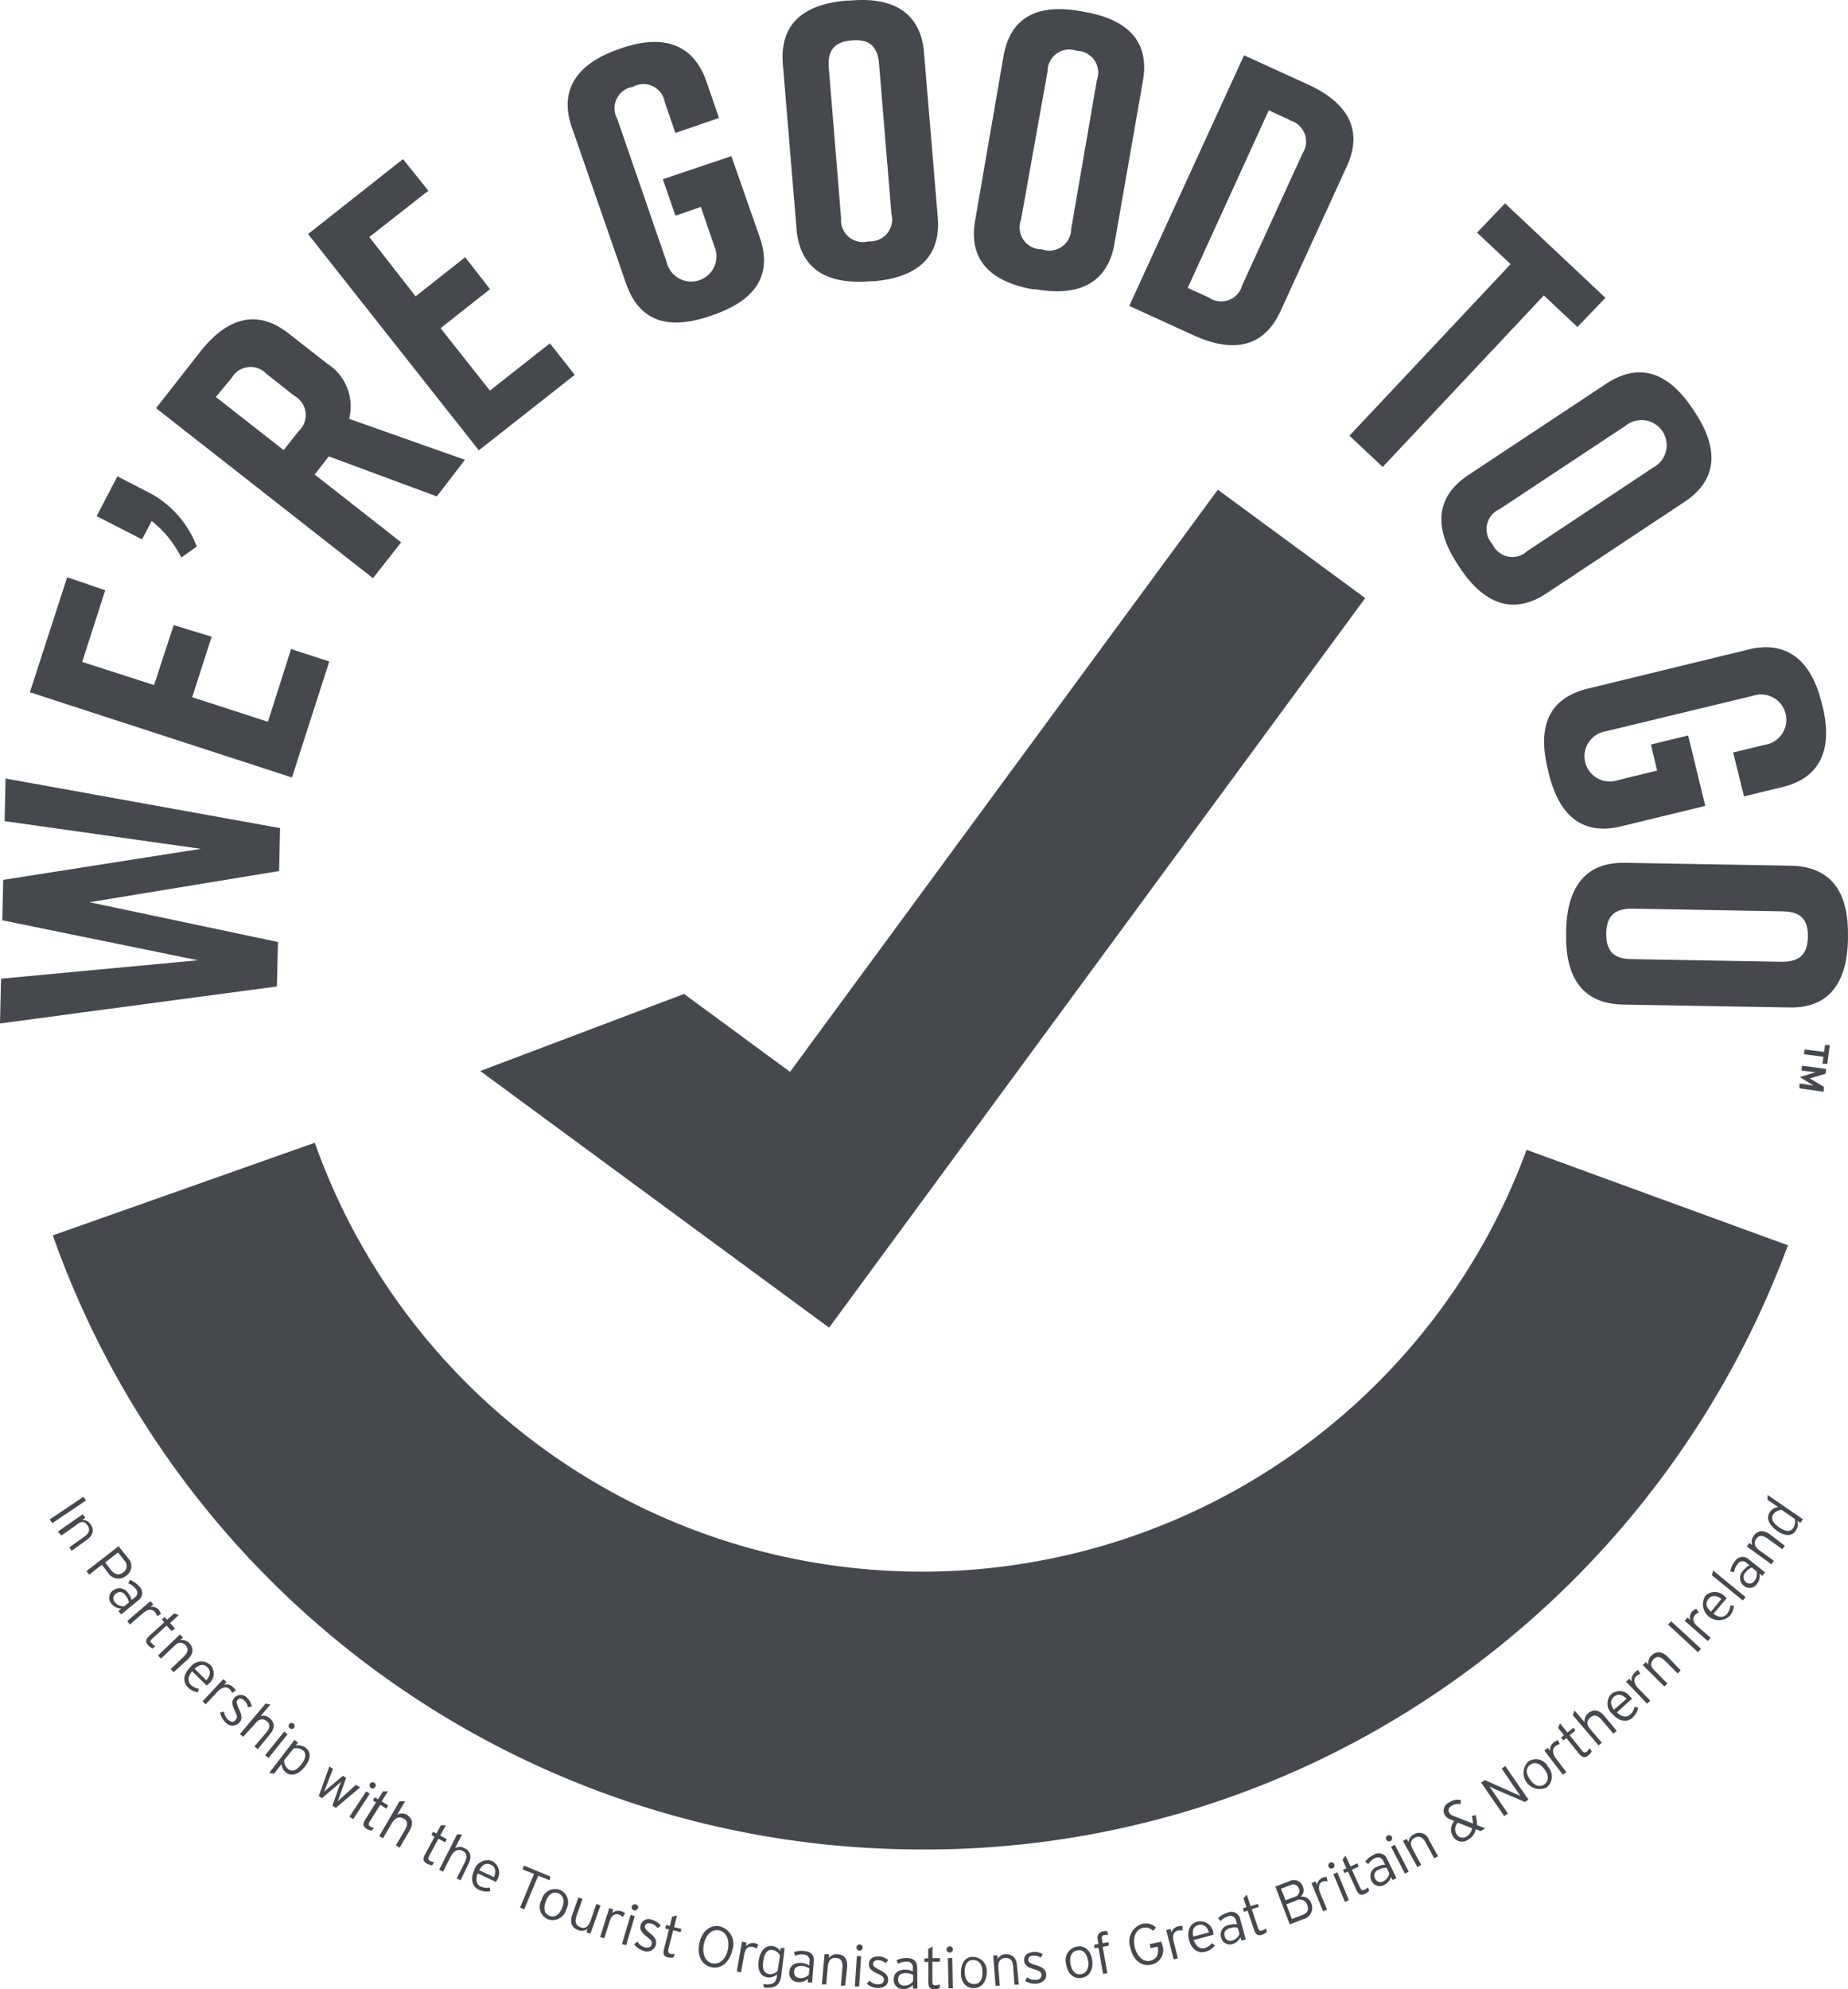 <svg xmlns="http://www.w3.org/2000/svg" width="74.343" height="80" viewBox="0 0 74.343 80"><g transform="translate(0 -0.022)"><g transform="translate(0 0.022)"><path d="M11.266,69.243l-.037,1.728L3.6,72.224l7.582,1.6-.042,1.788L0,77.1l.042-1.8,7.918-.741L.093,72.951.13,71.325l7.95-1.248L.186,68.964.224,67.25Z" transform="translate(0 -35.939)" fill="#45494e"/><path d="M13.124,57.928,2.58,54.5l1.5-4.625,1.532.522L4.685,53.28l2.892.931L8.365,51.8l1.528.466L9.11,54.7l3.046.987.931-2.925,1.537.5Z" transform="translate(-1.378 -26.659)" fill="#45494e"/><path d="M10.59,41.882a4.117,4.117,0,0,1,1.788,2.1l-.624.442a4.318,4.318,0,0,0-1.192-1.472l-.387.741L8.35,42.757l.834-1.6Z" transform="translate(-4.461 -22)" fill="#45494e"/><path d="M24.774,34.72l-4.345-1.611-.568.731,3.479,2.725-1.132,1.444L13.48,31.171l1.765-2.254c1.034-1.323,2.24-1.788,3.563-.755l1.56,1.22a2.04,2.04,0,0,1,.88,2.217l4.657,1.649Zm-6.162-1.863.6-.759a.88.88,0,0,0-.172-1.425l-1.122-.885a.876.876,0,0,0-1.4.172l-.633.759Z" transform="translate(-7.202 -14.755)" fill="#45494e"/><path d="M33.48,25.468l-6.87-8.7,3.819-3.013,1.02,1.271-2.375,1.863,1.863,2.385L32.93,17.7l1,1.285-1.989,1.57,1.984,2.51,2.413-1.9,1,1.267Z" transform="translate(-14.217 -7.356)" fill="#45494e"/><path d="M56.761,11.495c.559,1.616-.284,2.576-1.863,3.125l-.116.042c-1.588.545-2.836.321-3.4-1.309L49.2,7.07c-.536-1.556.284-2.576,1.863-3.125l.116-.042c1.6-.559,2.874-.252,3.428,1.3l.517,1.5-1.756.6-.424-1.23a.871.871,0,0,0-1.285-.624.871.871,0,0,0-.629,1.285l1.984,5.752a1.016,1.016,0,1,0,1.914-.647l-.536-1.56-1.02.354-.508-1.467,2.757-.931Z" transform="translate(-26.199 -1.957)" fill="#45494e"/><path d="M70.191.044h.126c1.658-.149,2.832.433,2.967,2.1l.554,6.628c.135,1.672-.931,2.422-2.585,2.562h-.126c-1.677.14-2.832-.433-2.971-2.105l-.55-6.618C67.466.915,68.519.179,70.191.044Zm.852,9.683a.88.88,0,0,0,.931-1.094l-.5-6.055c-.065-.787-.489-.978-1.09-.931s-.992.3-.931,1.094L69.948,8.8a.88.88,0,0,0,1.094.931Z" transform="translate(-36.112 -0.022)" fill="#45494e"/><path d="M88.457.9l.126.023c1.653.289,2.631,1.136,2.329,2.794l-1.141,6.53c-.293,1.653-1.518,2.114-3.153,1.83H86.5c-1.653-.289-2.631-1.136-2.329-2.794L85.308,2.7C85.6,1.036,86.8.589,88.457.9Zm-1.6,9.571a.88.88,0,0,0,1.174-.824l1.034-5.989a.876.876,0,0,0-.81-1.174.876.876,0,0,0-1.174.824L86.012,9.28a.88.88,0,0,0,.843,1.188Z" transform="translate(-44.938 -0.441)" fill="#45494e"/><path d="M106.291,9.266l-2.664,5.817c-.7,1.528-1.984,1.672-3.507.973l-2.58-1.178L102.156,4.8l2.585,1.178C106.259,6.677,106.99,7.744,106.291,9.266ZM104,7.4l-.848-.387-3.26,7.14.852.391a.876.876,0,0,0,1.341-.5l2.427-5.3A.88.88,0,0,0,104,7.417Z" transform="translate(-52.111 -2.575)" fill="#45494e"/><path d="M125.731,22.554l-1.351-1.271-6.483,6.9-1.337-1.258,6.483-6.9-1.351-1.267,1.127-1.178,4.038,3.8Z" transform="translate(-62.273 -9.402)" fill="#45494e"/><path d="M134.62,33.656l.07.107c.931,1.4.987,2.692-.41,3.619l-5.547,3.675c-1.4.931-2.566.368-3.493-1.029l-.07-.107c-.931-1.4-.983-2.692.415-3.619l5.542-3.67C132.543,31.7,133.693,32.259,134.62,33.656Zm-8.067,5.421a.876.876,0,0,0,1.4.284L133.022,36a1.013,1.013,0,1,0-1.113-1.681l-5.072,3.358a.876.876,0,0,0-.284,1.4Z" transform="translate(-66.514 -17.197)" fill="#45494e"/><path d="M136.487,63.111c-1.658.405-2.538-.522-2.934-2.152l-.028-.126c-.4-1.63-.061-2.85,1.616-3.26L141.606,56c1.6-.387,2.538.526,2.934,2.156l.033.121c.4,1.63,0,2.874-1.621,3.26l-1.537.373-.438-1.765,1.262-.307a1.019,1.019,0,1,0-.48-1.97l-5.906,1.425a1.015,1.015,0,1,0,.466,1.97l1.6-.391-.251-1.048,1.5-.363.689,2.832Z" transform="translate(-71.255 -29.881)" fill="#45494e"/><path d="M146.615,77.472v.13c-.028,1.677-.713,2.794-2.389,2.743l-6.651-.116c-1.681-.028-2.329-1.146-2.3-2.827v-.126c.028-1.677.713-2.794,2.389-2.748l6.651.116C146.014,74.677,146.643,75.8,146.615,77.472Zm-9.725-.1c0,.6.2,1.015,1,1.029l6.078.107c.792,0,1.02-.4,1.034-1s-.2-1.015-1-1.029l-6.059-.107c-.815-.014-1.043.4-1.053,1Z" transform="translate(-72.273 -39.827)" fill="#45494e"/><path d="M63.849,98.984A25.919,25.919,0,0,1,15.1,98.7L4.56,102.426a37.036,37.036,0,0,0,32.77,24.633c.75.042,1.5.065,2.25.065a36.7,36.7,0,0,0,20.493-6.2,37.367,37.367,0,0,0,14.289-18.1Z" transform="translate(-2.436 -52.741)" fill="#45494e"/><path d="M77.081,46.669,71.153,42.31,53.943,65.723l-4.262-3.134-8.2,3.1L55.452,75.965h0l.061.047Z" transform="translate(-22.161 -22.615)" fill="#45494e"/><path d="M4.4,130.332l-.1-.154,1.355-.908.1.149Z" transform="translate(-2.297 -69.073)" fill="#45494e"/><path d="M5.55,132.246l-.084-.144.582-.415c.214-.149.261-.293.144-.466s-.265-.182-.466,0l-.587.41L5,131.473l1-.7.1.144L5.978,131a.4.4,0,0,1,.335.177c.149.21.126.438-.163.638Z" transform="translate(-2.671 -69.875)" fill="#45494e"/><path d="M9.068,134.728a.489.489,0,0,1-.736-.126l-.242-.317-.508.4-.112-.144,1.29-1,.373.466a.466.466,0,0,1-.065.722Zm-.116-.14A.307.307,0,0,0,9,134.122l-.261-.331-.517.405.242.312C8.616,134.686,8.779,134.723,8.951,134.588Z" transform="translate(-3.991 -71.355)" fill="#45494e"/><path d="M9.919,137.843l-.112-.135.116-.1a.494.494,0,0,1-.382-.182.359.359,0,0,1,.056-.55.41.41,0,0,1,.6.112.657.657,0,0,1,.14.279l.112-.093a.233.233,0,0,0,.037-.377.592.592,0,0,0-.284-.2l.07-.144a.931.931,0,0,1,.359.251.363.363,0,0,1-.033.582Zm.121-.326.191-.158a.61.61,0,0,0-.149-.289A.242.242,0,0,0,9.714,137a.233.233,0,0,0-.042.359A.466.466,0,0,0,10.04,137.517Z" transform="translate(-5.043 -72.915)" fill="#45494e"/><path d="M12.351,138.8l-.163.084a.3.3,0,0,0-.084-.168c-.112-.13-.279-.112-.466.042l-.54.466-.1-.144.931-.8.112.135-.112.1a.349.349,0,0,1,.331.112A.489.489,0,0,1,12.351,138.8Z" transform="translate(-5.877 -73.887)" fill="#45494e"/><path d="M13.642,140.063l-.2-.224-.587.536c-.079.075-.088.121,0,.186a.377.377,0,0,0,.14.107l-.121.093a.545.545,0,0,1-.182-.14c-.1-.112-.1-.224.047-.359l.61-.554-.1-.112.112-.1.1.112.279-.252.191.061-.349.321.2.224Z" transform="translate(-6.74 -74.464)" fill="#45494e"/><path d="M14.279,142.678l-.121-.126.522-.494c.186-.182.21-.331.075-.466s-.293-.14-.466.047l-.522.494-.116-.126.88-.848.121.13-.107.1a.391.391,0,0,1,.363.121c.177.186.186.415-.07.661Z" transform="translate(-7.293 -75.426)" fill="#45494e"/><path d="M16.891,144.391a.429.429,0,0,1-.07.065l-.582-.573c-.172.2-.2.405-.056.545a.564.564,0,0,0,.321.154l-.033.144a.689.689,0,0,1-.41-.2c-.158-.158-.242-.466.1-.806a.545.545,0,0,1,.8-.1.512.512,0,0,1-.07.773Zm-.084-.144c.158-.182.2-.373.047-.522s-.312-.121-.517.056Z" transform="translate(-8.507 -76.668)" fill="#45494e"/><path d="M18.831,145.471l-.154.1a.326.326,0,0,0-.1-.158c-.126-.116-.289-.079-.466.088l-.489.526-.13-.121.838-.894.126.121-.1.112a.354.354,0,0,1,.345.074A.526.526,0,0,1,18.831,145.471Z" transform="translate(-9.344 -77.483)" fill="#45494e"/><path d="M19.774,147.508a.368.368,0,0,1-.545-.023.7.7,0,0,1-.219-.4l.163-.028a.494.494,0,0,0,.158.321c.126.112.233.112.312,0s.047-.163-.051-.377-.14-.368,0-.512a.34.34,0,0,1,.494,0,.638.638,0,0,1,.2.359l-.158.033a.438.438,0,0,0-.158-.284c-.093-.089-.191-.089-.252-.023s-.047.149.047.359S19.937,147.345,19.774,147.508Z" transform="translate(-10.156 -78.216)" fill="#45494e"/><path d="M21.437,148.965l-.13-.112.466-.55c.172-.2.177-.349.028-.466s-.307-.107-.466.1l-.484.531-.13-.112,1.029-1.225.2.037-.4.466a.373.373,0,0,1,.368.084c.2.163.233.391,0,.661Z" transform="translate(-11.07 -78.615)" fill="#45494e"/><path d="M23.04,150.209l-.14-.107.768-.955.135.112Zm1.006-1.192a.124.124,0,0,1-.172-.177.135.135,0,0,1,.182,0,.13.13,0,0,1-.009.177Z" transform="translate(-12.234 -79.51)" fill="#45494e"/><path d="M24.7,151.337c-.261.345-.564.4-.764.242a.466.466,0,0,1-.177-.34l-.3.387-.2-.028,1.02-1.327.14.107-.093.116a.5.5,0,0,1,.4.089C24.928,150.731,24.97,151,24.7,151.337Zm-.135-.1c.186-.242.191-.466.037-.559a.428.428,0,0,0-.363-.061l-.373.466a.405.405,0,0,0,.149.349C24.183,151.574,24.369,151.495,24.569,151.234Z" transform="translate(-12.432 -80.293)" fill="#45494e"/><path d="M29.193,153.408l-.978.824-.135-.093.284-.8a1.716,1.716,0,0,1,.07-.163l-.13.116-.647.55-.126-.089.428-1.188.144.1-.3.773a.659.659,0,0,1-.07.158l.13-.116.638-.54.13.088-.279.787a1.7,1.7,0,0,1-.065.163l.126-.121.615-.554Z" transform="translate(-14.708 -81.522)" fill="#45494e"/><path d="M30.339,155.408l-.149-.1.671-1.02.144.093Zm.885-1.29a.121.121,0,0,1-.168.037.125.125,0,1,1,.168-.037Z" transform="translate(-16.129 -82.245)" fill="#45494e"/><path d="M32.326,155.409l-.252-.163-.424.675c-.061.093-.051.14,0,.191a.405.405,0,0,0,.168.061l-.093.121a.6.6,0,0,1-.21-.084c-.13-.079-.158-.186-.051-.359l.438-.7-.13-.079.079-.121.13.079.2-.321h.2l-.252.405.256.158Z" transform="translate(-16.775 -82.665)" fill="#45494e"/><path d="M33.58,157.433l-.154-.089.363-.615c.135-.228.116-.377-.051-.466s-.321-.056-.466.177l-.363.615-.149-.088.815-1.4H33.8l-.321.54a.387.387,0,0,1,.382,0c.224.135.293.349.112.652Z" transform="translate(-17.502 -83.124)" fill="#45494e"/><path d="M37.452,158.319l-.27-.144-.377.7c-.051.1-.042.144.037.191a.465.465,0,0,0,.168.051l-.079.126a.6.6,0,0,1-.219-.07c-.135-.074-.172-.177-.075-.354l.391-.727-.13-.07.07-.13.13.075.182-.335h.2l-.228.415.265.144Z" transform="translate(-19.544 -84.225)" fill="#45494e"/><path d="M38.792,160.274l-.154-.079.321-.638c.121-.233.088-.382-.084-.466s-.321-.033-.466.2l-.321.638-.158-.079.722-1.425h.2l-.279.554a.4.4,0,0,1,.377,0c.233.116.317.326.158.638Z" transform="translate(-20.264 -84.652)" fill="#45494e"/><path d="M41.778,161.44a.284.284,0,0,1-.047.084L41,161.179c-.1.242-.056.466.126.531a.549.549,0,0,0,.354.037l.023.149a.736.736,0,0,1-.466-.061c-.2-.093-.382-.354-.177-.792a.558.558,0,0,1,.722-.359A.537.537,0,0,1,41.778,161.44Zm-.126-.112c.088-.219.065-.414-.13-.5s-.335,0-.466.224Z" transform="translate(-21.779 -85.836)" fill="#45494e"/><path d="M46.117,161.712l-.466-.186-.564,1.355-.168-.07.564-1.355-.466-.182.061-.154,1.057.438Z" transform="translate(-23.999 -86.09)" fill="#45494e"/><path d="M47.689,163.951a.568.568,0,0,1-.736.41.545.545,0,0,1-.261-.782.559.559,0,0,1,.731-.405.55.55,0,0,1,.265.778Zm-.168-.056c.116-.3.037-.5-.158-.582s-.387.023-.5.326-.047.508.154.582S47.4,164.194,47.521,163.9Z" transform="translate(-24.905 -87.17)" fill="#45494e"/><path d="M50.11,165.322l-.163-.056.047-.14a.382.382,0,0,1-.373.051c-.247-.084-.354-.284-.242-.615l.247-.7.168.061-.238.671c-.088.251-.037.391.144.466s.326,0,.415-.261l.233-.675.168.061Z" transform="translate(-26.358 -87.553)" fill="#45494e"/><path d="M52.846,164.99l-.1.154a.363.363,0,0,0-.163-.1c-.158-.051-.293.051-.363.275l-.214.68-.168-.051.368-1.164.168.056-.047.14a.359.359,0,0,1,.345-.074A.466.466,0,0,1,52.846,164.99Z" transform="translate(-27.696 -88.045)" fill="#45494e"/><path d="M53.888,166.107l-.168-.047.349-1.174.168.051Zm.466-1.486a.121.121,0,0,1-.149.084.13.13,0,0,1-.088-.158.126.126,0,0,1,.158-.084.13.13,0,0,1,.1.154Z" transform="translate(-28.7 -87.873)" fill="#45494e"/><path d="M55.641,166.792a.363.363,0,0,1-.494.219.68.68,0,0,1-.377-.265l.135-.1a.493.493,0,0,0,.284.224c.163.042.256,0,.289-.116s-.028-.172-.21-.317-.289-.27-.233-.466a.335.335,0,0,1,.466-.2.628.628,0,0,1,.34.233l-.13.1a.415.415,0,0,0-.261-.186c-.126-.037-.214,0-.238.089s.023.158.2.3S55.7,166.587,55.641,166.792Z" transform="translate(-29.261 -88.557)" fill="#45494e"/><path d="M58,166.1l-.293-.075-.2.773c0,.107,0,.154.088.172a.363.363,0,0,0,.172,0l-.047.144a.553.553,0,0,1-.228,0c-.149-.037-.21-.13-.158-.326l.2-.8-.149-.037.037-.14.149.037.088-.368.2-.051-.116.466.293.074Z" transform="translate(-30.624 -88.392)" fill="#45494e"/><path d="M61.7,167.308c-.1.466-.438.773-.834.689s-.591-.466-.494-.955.438-.773.834-.689a.731.731,0,0,1,.494.955Zm-.177-.028c.079-.405-.079-.708-.354-.768s-.536.163-.615.564.07.708.349.764S61.438,167.681,61.522,167.28Z" transform="translate(-32.24 -88.878)" fill="#45494e"/><path d="M64.5,167.806l-.07.168a.349.349,0,0,0-.177-.079c-.168-.028-.284.093-.321.321l-.126.708-.172-.033.21-1.2.172.028v.149a.349.349,0,0,1,.326-.121A.465.465,0,0,1,64.5,167.806Z" transform="translate(-33.995 -89.6)" fill="#45494e"/><path d="M66.429,169.266c-.051.363-.242.517-.694.466l-.033-.14c.4.047.512-.047.554-.326V169.2a.466.466,0,0,1-.387.121c-.242-.037-.405-.247-.345-.675s.3-.619.554-.582a.429.429,0,0,1,.317.214v-.135h.172Zm-.144-.214.093-.605a.4.4,0,0,0-.3-.228c-.2-.033-.326.126-.373.466s.047.466.238.508a.41.41,0,0,0,.345-.14Z" transform="translate(-35.001 -89.797)" fill="#45494e"/><path d="M69.093,169.757H68.92v-.149a.512.512,0,0,1-.4.13.359.359,0,0,1-.34-.438c.033-.27.27-.359.508-.331a.605.605,0,0,1,.293.107v-.144a.233.233,0,0,0-.233-.3.6.6,0,0,0-.34.051l-.047-.149a.857.857,0,0,1,.419-.047c.261.028.41.158.377.442Zm-.135-.317.028-.247a.638.638,0,0,0-.3-.107c-.182,0-.3.056-.312.2a.228.228,0,0,0,.214.289.433.433,0,0,0,.373-.14Z" transform="translate(-36.421 -90.023)" fill="#45494e"/><path d="M71.926,170.037h-.172l.061-.708c.023-.265-.056-.391-.252-.41s-.312.089-.335.354l-.065.713H70.99l.107-1.216h.177v.149a.387.387,0,0,1,.349-.144c.256,0,.415.186.382.536Z" transform="translate(-37.927 -90.177)" fill="#45494e"/><path d="M74.012,169.62H73.84l.079-1.22h.172Zm.14-1.56a.126.126,0,0,1-.13.116.13.13,0,0,1-.121-.13.126.126,0,0,1,.14-.116.121.121,0,0,1,.112.13Z" transform="translate(-39.449 -89.727)" fill="#45494e"/><path d="M75.727,169.909c0,.238-.224.331-.438.321a.666.666,0,0,1-.419-.172l.107-.126a.466.466,0,0,0,.326.149c.168,0,.247-.056.256-.177s-.065-.158-.279-.261-.335-.2-.326-.391.172-.3.391-.293a.624.624,0,0,1,.387.149l-.1.126a.466.466,0,0,0-.3-.126c-.13,0-.2.056-.21.144s.056.144.256.247S75.736,169.7,75.727,169.909Z" transform="translate(-40 -90.277)" fill="#45494e"/><path d="M78.148,170.329h-.177v-.149a.526.526,0,0,1-.387.168.363.363,0,0,1-.387-.4c0-.275.238-.387.466-.382a.615.615,0,0,1,.3.075v-.121a.233.233,0,0,0-.261-.275.647.647,0,0,0-.331.088l-.065-.144a.866.866,0,0,1,.415-.089c.261,0,.424.116.419.4Zm-.172-.3v-.247a.55.55,0,0,0-.312-.074c-.177,0-.289.079-.289.233a.228.228,0,0,0,.242.266A.415.415,0,0,0,77.975,170.026Z" transform="translate(-41.242 -90.352)" fill="#45494e"/><path d="M80.469,168.709h-.3v.8c0,.112.033.149.126.144a.406.406,0,0,0,.172-.037v.154a.661.661,0,0,1-.228.047c-.149,0-.233-.075-.233-.275v-.824H79.85v-.144H80v-.377l.172-.1v.466h.3Z" transform="translate(-42.66 -89.813)" fill="#45494e"/><path d="M82.012,168.211a.126.126,0,1,1-.121-.121.116.116,0,0,1,.121.121Zm0,1.57h-.172l-.028-1.22h.177Z" transform="translate(-43.681 -89.813)" fill="#45494e"/><path d="M84.039,169.591c0,.415-.21.657-.508.666s-.531-.2-.531-.61.186-.647.466-.647A.563.563,0,0,1,84.039,169.591Zm-.177,0c0-.321-.163-.466-.377-.466s-.345.177-.331.5.163.466.377.466.345-.158.331-.484Z" transform="translate(-44.343 -90.299)" fill="#45494e"/><path d="M86.819,169.995h-.172l-.056-.713c0-.261-.121-.373-.317-.359s-.293.135-.275.405l.056.713h-.172l-.093-1.22h.172v.149a.387.387,0,0,1,.321-.2c.256,0,.438.116.466.466Z" transform="translate(-45.834 -90.177)" fill="#45494e"/><path d="M89.343,169.463c.028.238-.168.363-.382.387a.708.708,0,0,1-.466-.112l.088-.14a.5.5,0,0,0,.345.1c.168,0,.238-.1.224-.214s-.084-.149-.312-.219-.363-.14-.382-.335.126-.326.345-.349a.587.587,0,0,1,.405.089l-.084.135a.438.438,0,0,0-.317-.075c-.126,0-.2.084-.186.172s.079.135.293.2S89.32,169.24,89.343,169.463Z" transform="translate(-47.258 -90.073)" fill="#45494e"/><path d="M93.11,168.645c.061.41-.14.675-.433.717s-.554-.14-.615-.55a.559.559,0,0,1,.438-.713C92.794,168.049,93.05,168.236,93.11,168.645Zm-.172.033c-.047-.321-.214-.466-.424-.424s-.326.21-.279.526.214.466.424.433.326-.233.293-.536Z" transform="translate(-49.172 -89.814)" fill="#45494e"/><path d="M95.07,166.934a.3.3,0,0,0-.144,0c-.07,0-.116.047-.1.149l.033.177.238-.042v.144l-.238.042.186,1.062-.172.028-.186-1.057-.163.028v-.144l.163-.028-.028-.168a.261.261,0,0,1,.233-.345.349.349,0,0,1,.154,0Z" transform="translate(-50.498 -89.109)" fill="#45494e"/><path d="M98.872,166.994a.592.592,0,0,1-.466.782c-.391.084-.722-.21-.82-.68a.736.736,0,0,1,.466-.959.591.591,0,0,1,.564.144l-.116.135a.424.424,0,0,0-.415-.121c-.275.061-.41.373-.326.759s.345.619.61.564.377-.256.312-.568h0l-.284.061-.037-.163.466-.1Z" transform="translate(-52.111 -88.759)" fill="#45494e"/><path d="M101.392,166.336v.182a.377.377,0,0,0-.191,0c-.163.042-.224.2-.168.424l.172.694-.168.042-.3-1.183.172-.042.037.144a.34.34,0,0,1,.251-.242A.424.424,0,0,1,101.392,166.336Z" transform="translate(-53.821 -88.874)" fill="#45494e"/><path d="M103.645,166.371v.093l-.787.214c.084.247.247.373.442.321a.563.563,0,0,0,.293-.2l.112.1a.689.689,0,0,1-.387.251c-.214.061-.522-.023-.647-.466-.1-.377.037-.666.321-.745A.533.533,0,0,1,103.645,166.371Zm-.172,0c-.075-.224-.219-.359-.424-.3s-.261.2-.21.466Z" transform="translate(-54.835 -88.653)" fill="#45494e"/><path d="M106.323,166.218l-.168.051-.042-.144a.508.508,0,0,1-.312.279.359.359,0,0,1-.466-.256.394.394,0,0,1,.331-.512.68.68,0,0,1,.312-.023l-.042-.135a.233.233,0,0,0-.331-.182.638.638,0,0,0-.293.186l-.1-.116a.839.839,0,0,1,.363-.214.363.363,0,0,1,.526.251Zm-.256-.238-.07-.233a.615.615,0,0,0-.321.023c-.172.056-.247.168-.2.312a.228.228,0,0,0,.317.177.419.419,0,0,0,.279-.27Z" transform="translate(-56.209 -88.221)" fill="#45494e"/><path d="M108,164.114l-.284.093.251.759c.033.1.075.126.163.1a.414.414,0,0,0,.154-.089l.037.149a.625.625,0,0,1-.2.112c-.144.047-.247,0-.312-.191l-.261-.782-.144.051-.047-.14.144-.051-.121-.359.135-.144.154.466.284-.093Z" transform="translate(-57.358 -87.425)" fill="#45494e"/><path d="M111.6,163.3a.466.466,0,0,1-.321.638l-.545.21-.582-1.523.554-.21a.387.387,0,0,1,.559.219.335.335,0,0,1-.1.4.387.387,0,0,1,.433.27Zm-.5-.591a.233.233,0,0,0-.335-.14l-.382.144.182.466.368-.14a.242.242,0,0,0,.168-.331Zm.34.666a.312.312,0,0,0-.466-.177l-.377.144.224.587.391-.149C111.477,163.689,111.5,163.544,111.435,163.372Z" transform="translate(-58.848 -86.753)" fill="#45494e"/><path d="M113.9,162.1l.028.182a.345.345,0,0,0-.186,0c-.158.065-.2.233-.107.466l.279.661-.163.07-.466-1.132.163-.07.056.144a.368.368,0,0,1,.214-.284A.424.424,0,0,1,113.9,162.1Z" transform="translate(-60.526 -86.613)" fill="#45494e"/><path d="M114.974,160.911a.126.126,0,1,1-.233.1.135.135,0,0,1,.07-.168A.13.13,0,0,1,114.974,160.911Zm.587,1.444-.158.075-.466-1.122.158-.07Z" transform="translate(-61.297 -85.937)" fill="#45494e"/><path d="M116.612,160.7l-.275.126.331.722c.047.1.088.121.172.084a.424.424,0,0,0,.144-.1l.051.14a.582.582,0,0,1-.186.135c-.14.061-.242.028-.326-.158l-.345-.75-.135.065-.065-.135.14-.061-.158-.345.121-.163.2.433.275-.126Z" transform="translate(-61.952 -85.63)" fill="#45494e"/><path d="M119.178,161.053l-.158.075-.065-.13a.5.5,0,0,1-.265.321.363.363,0,0,1-.526-.182.405.405,0,0,1,.252-.554.629.629,0,0,1,.307-.07l-.065-.13a.242.242,0,0,0-.359-.13.652.652,0,0,0-.256.233l-.121-.1a.866.866,0,0,1,.326-.265.363.363,0,0,1,.559.168Zm-.289-.2-.107-.219a.606.606,0,0,0-.317.075.242.242,0,0,0-.154.34.233.233,0,0,0,.34.126A.433.433,0,0,0,118.889,160.858Z" transform="translate(-62.999 -85.515)" fill="#45494e"/><path d="M119.947,158.561a.125.125,0,0,1-.224.112.121.121,0,0,1,.056-.168A.126.126,0,0,1,119.947,158.561Zm.68,1.4-.154.079-.559-1.085.154-.079Z" transform="translate(-63.955 -84.686)" fill="#45494e"/><path d="M122.591,159.233l-.154.084-.34-.629c-.126-.228-.265-.289-.438-.2s-.21.242-.084.466l.34.629-.154.084-.582-1.048.154-.084.07.13a.4.4,0,0,1,.214-.312.417.417,0,0,1,.619.238Z" transform="translate(-64.741 -84.579)" fill="#45494e"/><path d="M126.369,156.569l-.182.112-.2-.079a.591.591,0,0,1-.275.4.424.424,0,0,1-.647-.116.531.531,0,0,1,.056-.61l-.084-.037a.5.5,0,0,1-.293-.2.359.359,0,0,1,.172-.512.638.638,0,0,1,.466-.1v.168a.522.522,0,0,0-.363.065c-.121.075-.158.186-.1.279a.349.349,0,0,0,.2.144l.759.293a1.523,1.523,0,0,0-.051-.3l.154-.042a1.541,1.541,0,0,1,.056.405Zm-.526,0-.578-.228a.387.387,0,0,0-.051.466.284.284,0,0,0,.419.079.466.466,0,0,0,.21-.335Z" transform="translate(-66.619 -83.038)" fill="#45494e"/><path d="M128.861,154.547l-.931-1.351.149-.1,1.22.545a2.326,2.326,0,0,1,.214.1l-.755-1.108.144-.1.931,1.346-.14.1-1.216-.522-.21-.107.741,1.094Z" transform="translate(-68.347 -81.506)" fill="#45494e"/><path d="M132.577,152.236a.564.564,0,0,1-.051.834.647.647,0,0,1-.745-1.034.54.54,0,0,1,.8.2Zm-.14.1c-.186-.256-.4-.3-.573-.177s-.191.335,0,.6.4.312.573.186S132.629,152.6,132.438,152.338Z" transform="translate(-70.307 -81.183)" fill="#45494e"/><path d="M133.94,150.28l.07.168a.354.354,0,0,0-.172.079c-.135.1-.126.27,0,.466l.438.573-.14.107-.745-.973.14-.107.093.121a.354.354,0,0,1,.13-.326.531.531,0,0,1,.186-.107Z" transform="translate(-71.264 -80.298)" fill="#45494e"/><path d="M135.279,149.123l-.233.186.5.624c.07.084.116.093.191.033a.386.386,0,0,0,.112-.135l.084.126a.512.512,0,0,1-.149.177c-.116.093-.228.088-.354-.07l-.517-.643-.121.1-.093-.116.121-.093-.238-.293.075-.186.3.368.233-.191Z" transform="translate(-71.9 -79.524)" fill="#45494e"/><path d="M137.62,148.54l-.135.116-.466-.55c-.172-.2-.317-.228-.466-.1s-.158.284,0,.466l.466.545-.13.112-1.039-1.22.07-.186.405.466a.4.4,0,0,1,.144-.354c.2-.168.424-.158.652.107Z" transform="translate(-72.579 -78.93)" fill="#45494e"/><path d="M139.774,146.277l.061.075-.605.55c.186.182.391.219.536.084a.526.526,0,0,0,.172-.312l.149.042a.694.694,0,0,1-.233.4c-.163.154-.466.214-.8-.144a.55.55,0,0,1-.051-.806.517.517,0,0,1,.768.116Zm-.154.075c-.168-.168-.354-.219-.512-.075s-.144.3,0,.517Z" transform="translate(-74.184 -78.032)" fill="#45494e"/><path d="M140.939,144.23l.088.158a.349.349,0,0,0-.163.093c-.126.116-.1.284.061.466l.5.517-.13.121-.843-.885.13-.121.1.112a.354.354,0,0,1,.1-.335A.428.428,0,0,1,140.939,144.23Z" transform="translate(-75.036 -77.066)" fill="#45494e"/><path d="M143.428,143.426l-.121.126-.508-.508c-.186-.182-.335-.2-.466-.061s-.13.293.061.466l.5.508-.121.121-.866-.862.121-.126.107.107a.391.391,0,0,1,.116-.363c.182-.182.405-.2.657.051Z" transform="translate(-75.816 -76.248)" fill="#45494e"/><path d="M145.413,141.128l-.126.135-1.2-1.108.121-.135Z" transform="translate(-76.981 -74.817)" fill="#45494e"/><path d="M145.986,138.94l.1.154a.354.354,0,0,0-.158.107c-.112.126-.075.289.1.442l.536.466-.116.13-.931-.815.116-.13.116.1a.354.354,0,0,1,.07-.345A.526.526,0,0,1,145.986,138.94Z" transform="translate(-77.745 -74.24)" fill="#45494e"/><path d="M147.976,137.681a.429.429,0,0,1,.065.065l-.531.624c.21.154.415.168.545,0a.526.526,0,0,0,.13-.331h.149a.7.7,0,0,1-.177.424.641.641,0,0,1-.964-.829A.547.547,0,0,1,147.976,137.681Zm-.144.093c-.191-.144-.382-.172-.522,0s-.1.321.1.512Z" transform="translate(-78.58 -73.466)" fill="#45494e"/><path d="M149.231,136.711l-.112.135-1.239-1.011.037-.2Z" transform="translate(-79.006 -72.477)" fill="#45494e"/><path d="M150.857,135.086l-.107.14-.116-.093a.5.5,0,0,1-.1.41.354.354,0,0,1-.545.07.405.405,0,0,1,0-.61.657.657,0,0,1,.242-.2l-.116-.088a.228.228,0,0,0-.373.047.61.61,0,0,0-.13.317l-.154-.033a.857.857,0,0,1,.172-.387.368.368,0,0,1,.578-.093Zm-.345-.047-.191-.149a.559.559,0,0,0-.251.2.255.255,0,0,0,0,.373.228.228,0,0,0,.359-.037A.424.424,0,0,0,150.513,135.039Z" transform="translate(-79.85 -71.848)" fill="#45494e"/><path d="M152.4,132.828l-.1.14-.582-.419c-.21-.154-.363-.149-.466,0s-.089.312.13.466l.578.419-.1.14-.992-.717.107-.14.116.084a.382.382,0,0,1,.061-.373c.149-.21.373-.261.657-.051Z" transform="translate(-80.598 -70.662)" fill="#45494e"/><path d="M154.1,130.1l-.1.144-.126-.084a.466.466,0,0,1-.061.4c-.14.2-.4.261-.759,0s-.428-.54-.284-.75a.466.466,0,0,1,.331-.2l-.424-.289v-.2Zm-.349-.028-.5-.345a.405.405,0,0,0-.34.172c-.116.168-.028.349.247.536s.466.168.559,0a.405.405,0,0,0,.047-.363Z" transform="translate(-81.57 -68.999)" fill="#45494e"/><path d="M156.565,91.02l.037-.279-.782-.107.028-.191.782.1.037-.275h.191l-.1.755Z" transform="translate(-83.248 -48.237)" fill="#45494e"/><path d="M155.43,92.958v-.191l.359.047.214.033-.154-.088-.405-.256.466-.14.168-.047-.214-.028-.354-.047.023-.191.973.13-.028.191-.466.14-.172.047.154.088.415.251v.2Z" transform="translate(-83.039 -49.188)" fill="#45494e"/></g></g></svg>